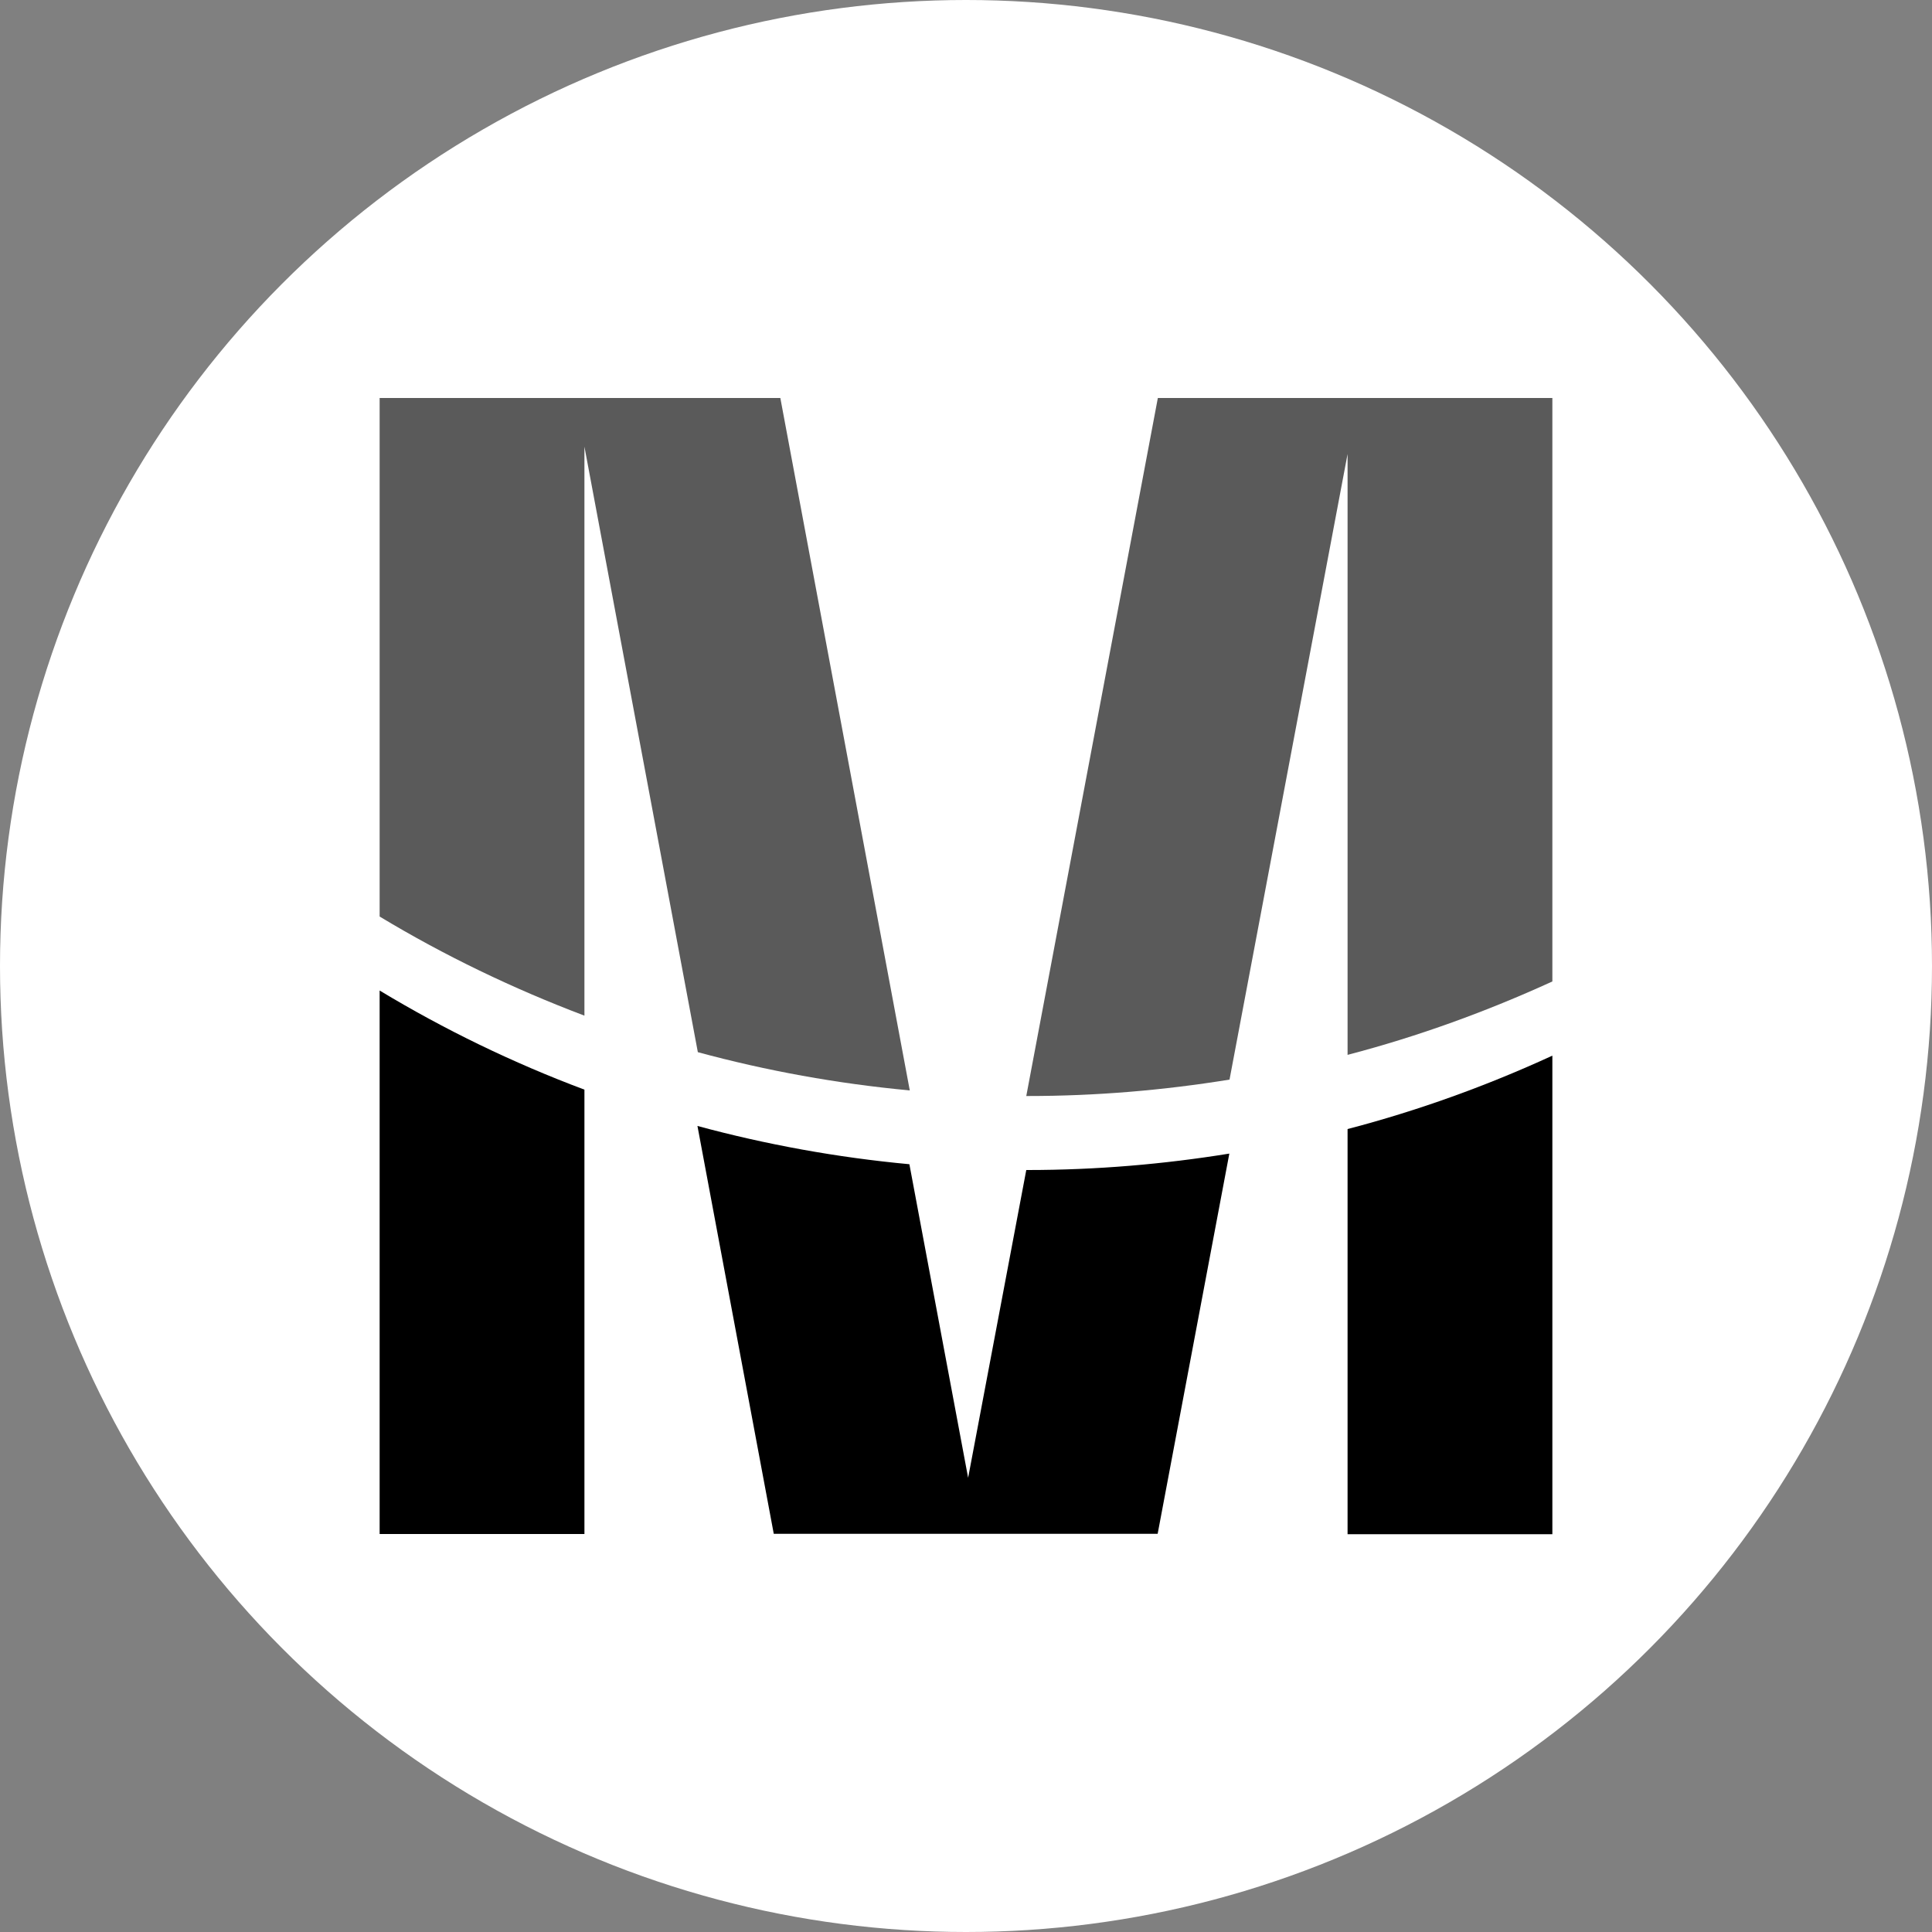 <?xml version="1.0" encoding="UTF-8"?>
<svg id="Camada_1" data-name="Camada 1" xmlns="http://www.w3.org/2000/svg" viewBox="0 0 100 100">
  <rect x="0" y="0" width="100" height="100" fill="#808080" stroke="none"/>
  <defs>
    <style>
      .cls-1 {
        fill: #fff;
      }

      .cls-2 {
        fill: #5a5a5a;
      }
    </style>
  </defs>
  <circle class="cls-1" cx="50" cy="50" r="50"/>
  <g>
    <path class="cls-2" d="M53.12,56.73s.05,0,.07,0c3.56,0,7.05-.3,10.45-.85l6.11-32.38v31.1c3.67-.96,7.21-2.25,10.6-3.8v-30.2h-20.42l-6.81,36.13Z"/>
    <path class="cls-2" d="M40.38,20.6h-20.73v26.84c3.35,2.02,6.9,3.73,10.6,5.13v-29.45l5.87,31.34c3.54.96,7.21,1.63,10.97,1.98l-6.7-35.84Z"/>
    <path d="M19.65,51.27v28.13h10.6v-23c-3.71-1.39-7.25-3.11-10.6-5.13"/>
    <path d="M53.19,60.56s-.05,0-.07,0l-3.01,15.93-3.04-16.23c-3.76-.35-7.42-1.02-10.97-1.98l3.95,21.11h19.87l3.71-19.68c-3.4.55-6.89.85-10.45.85"/>
    <path d="M69.75,58.44v20.97h10.6v-24.77c-3.39,1.56-6.93,2.84-10.6,3.8"/>
  </g>
</svg>